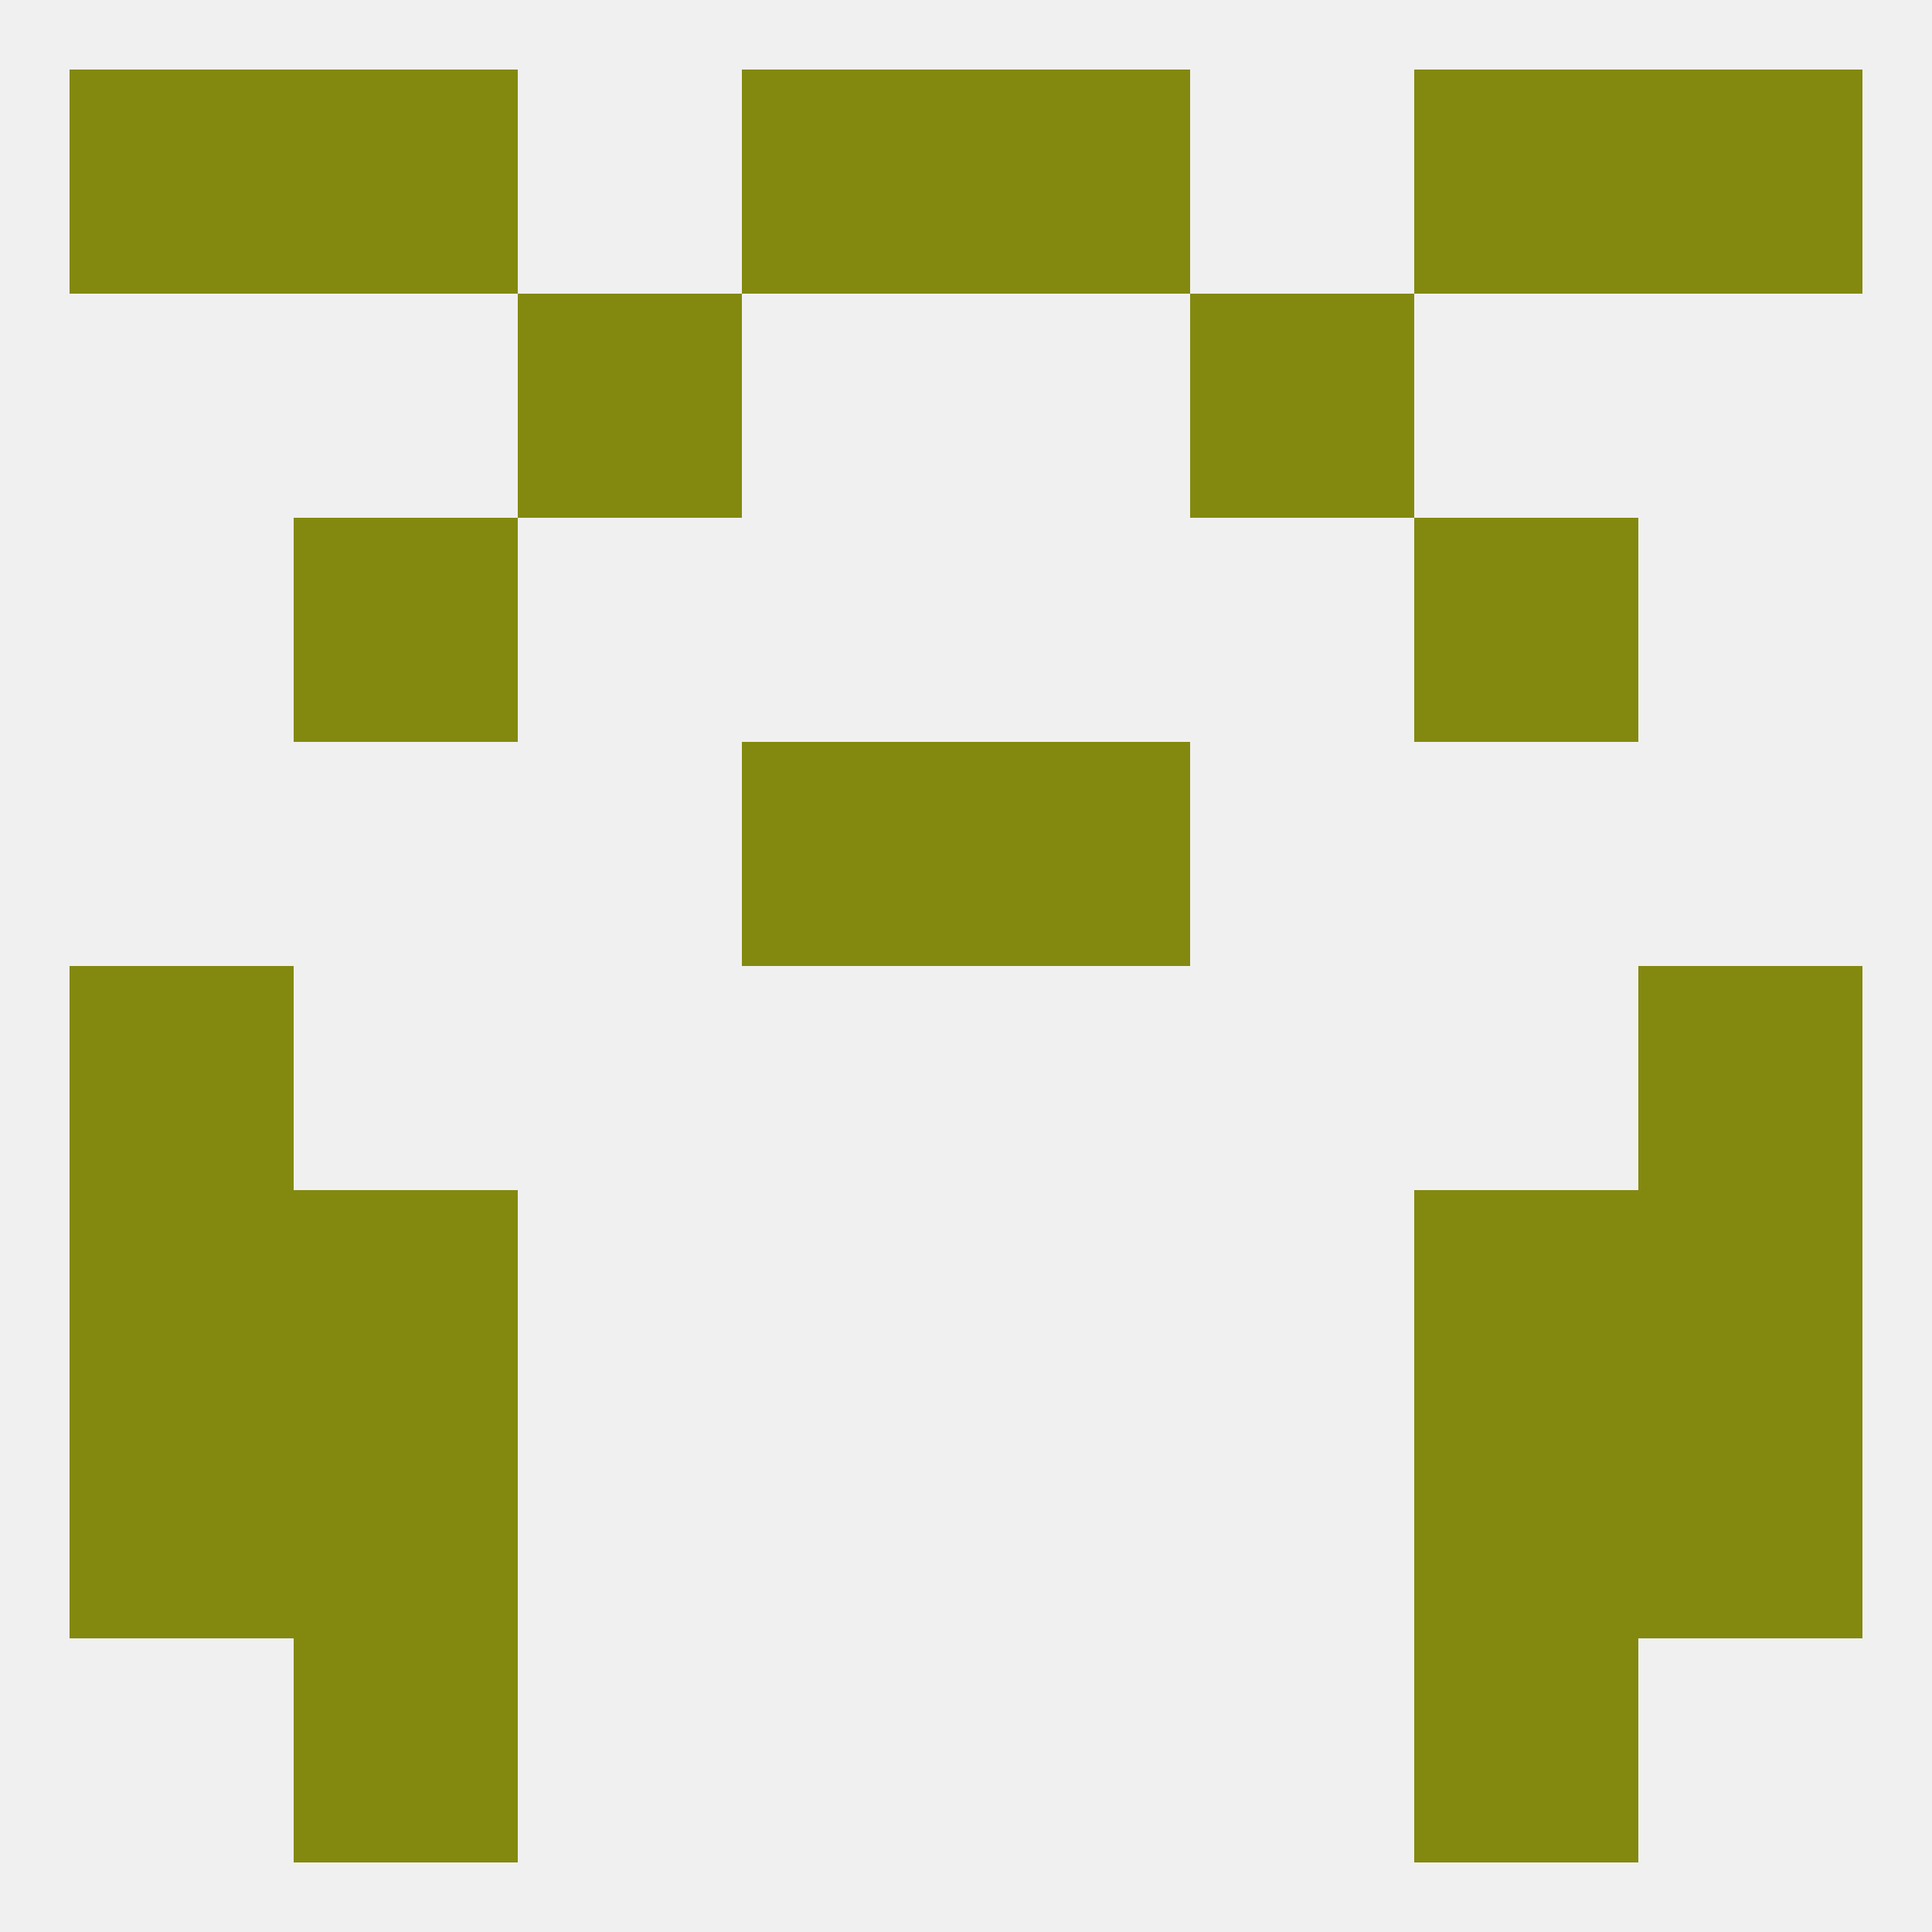 
<!--   <?xml version="1.0"?> -->
<svg version="1.1" baseprofile="full" xmlns="http://www.w3.org/2000/svg" xmlns:xlink="http://www.w3.org/1999/xlink" xmlns:ev="http://www.w3.org/2001/xml-events" width="250" height="250" viewBox="0 0 250 250" >
	<rect width="100%" height="100%" fill="rgba(240,240,240,255)"/>

	<rect x="183" y="9" width="29" height="29" fill="rgba(131,137,15,255)"/>
	<rect x="9" y="9" width="29" height="29" fill="rgba(131,137,15,255)"/>
	<rect x="212" y="9" width="29" height="29" fill="rgba(131,137,15,255)"/>
	<rect x="96" y="9" width="29" height="29" fill="rgba(131,137,15,255)"/>
	<rect x="125" y="9" width="29" height="29" fill="rgba(131,137,15,255)"/>
	<rect x="38" y="9" width="29" height="29" fill="rgba(131,137,15,255)"/>
	<rect x="154" y="38" width="29" height="29" fill="rgba(131,137,15,255)"/>
	<rect x="67" y="38" width="29" height="29" fill="rgba(131,137,15,255)"/>
	<rect x="38" y="67" width="29" height="29" fill="rgba(131,137,15,255)"/>
	<rect x="183" y="67" width="29" height="29" fill="rgba(131,137,15,255)"/>
	<rect x="9" y="125" width="29" height="29" fill="rgba(131,137,15,255)"/>
	<rect x="212" y="125" width="29" height="29" fill="rgba(131,137,15,255)"/>
	<rect x="96" y="96" width="29" height="29" fill="rgba(131,137,15,255)"/>
	<rect x="125" y="96" width="29" height="29" fill="rgba(131,137,15,255)"/>
	<rect x="212" y="183" width="29" height="29" fill="rgba(131,137,15,255)"/>
	<rect x="38" y="183" width="29" height="29" fill="rgba(131,137,15,255)"/>
	<rect x="183" y="183" width="29" height="29" fill="rgba(131,137,15,255)"/>
	<rect x="9" y="183" width="29" height="29" fill="rgba(131,137,15,255)"/>
	<rect x="9" y="154" width="29" height="29" fill="rgba(131,137,15,255)"/>
	<rect x="212" y="154" width="29" height="29" fill="rgba(131,137,15,255)"/>
	<rect x="38" y="154" width="29" height="29" fill="rgba(131,137,15,255)"/>
	<rect x="183" y="154" width="29" height="29" fill="rgba(131,137,15,255)"/>
	<rect x="38" y="212" width="29" height="29" fill="rgba(131,137,15,255)"/>
	<rect x="183" y="212" width="29" height="29" fill="rgba(131,137,15,255)"/>
</svg>